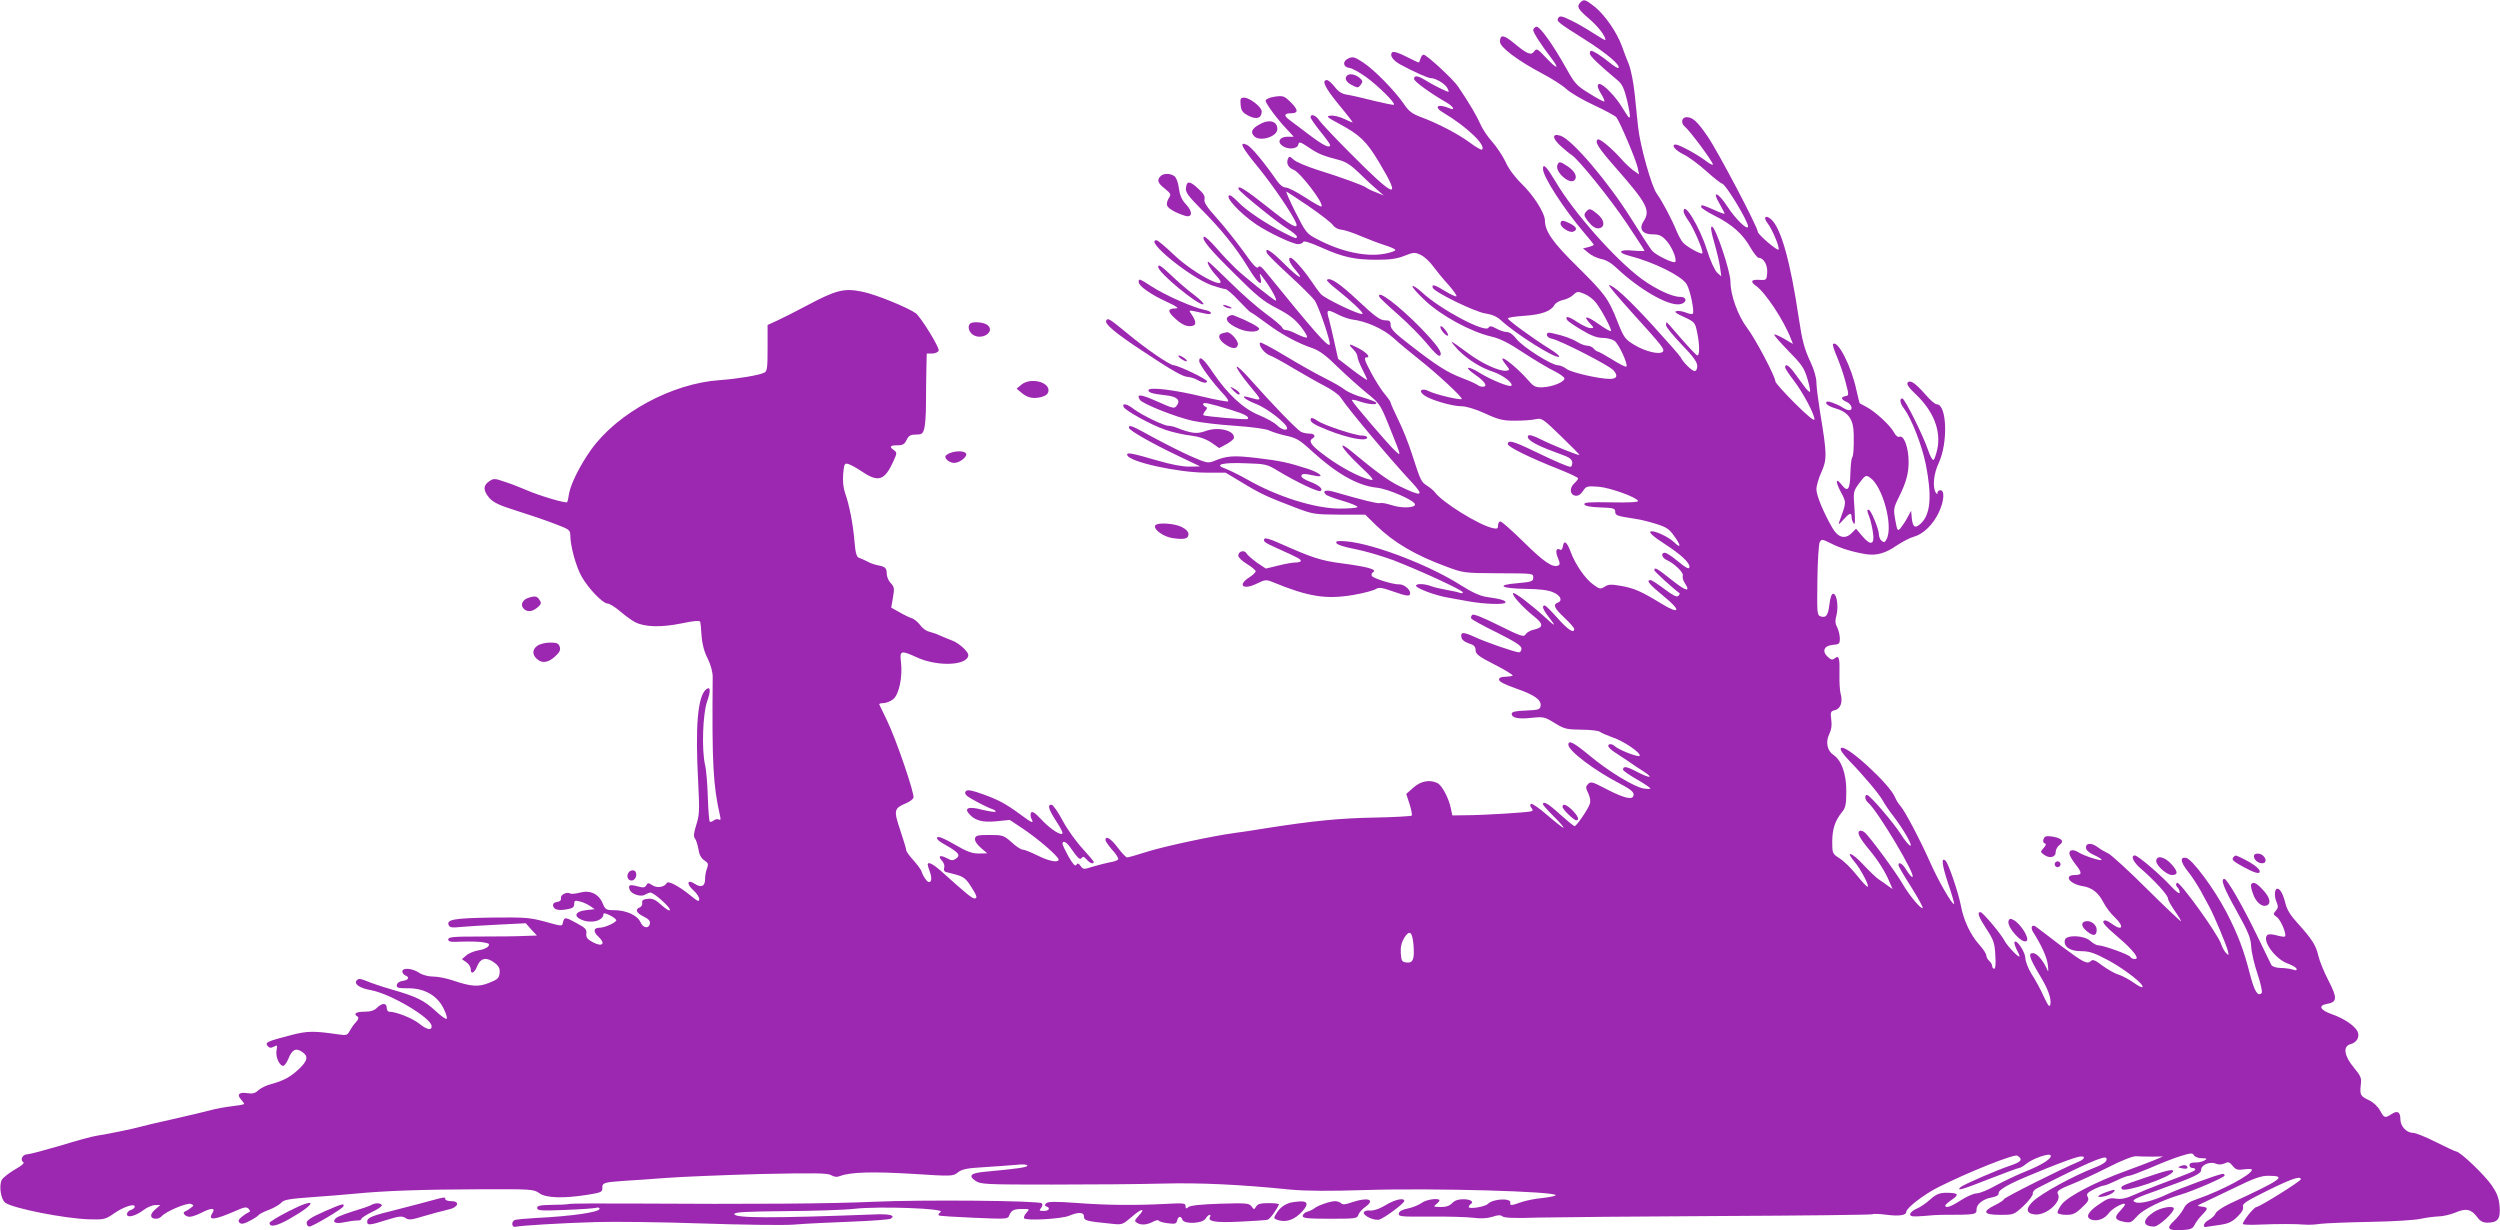 <?xml version="1.0" standalone="no"?>
<!DOCTYPE svg PUBLIC "-//W3C//DTD SVG 20010904//EN"
 "http://www.w3.org/TR/2001/REC-SVG-20010904/DTD/svg10.dtd">
<svg version="1.0" xmlns="http://www.w3.org/2000/svg"
 width="1280pt" height="630pt" viewBox="0 0 1280 630"
 preserveAspectRatio="xMidYMid meet">
<g transform="translate(0,630) scale(0.1,-0.1)"
fill="#9c27b0" stroke="none">
<path d="M8092 6288 c-21 -21 -14 -34 43 -83 47 -40 85 -89 85 -110 0 -3 -28
13 -62 35 -35 23 -87 53 -117 67 -43 21 -55 23 -62 12 -11 -18 -8 -21 138
-113 112 -71 182 -131 169 -144 -3 -3 -25 11 -48 30 -41 33 -80 58 -92 58 -3
0 -6 -6 -6 -14 0 -13 45 -56 143 -138 22 -18 33 -41 48 -103 10 -43 16 -81 14
-84 -6 -5 -3 -9 -44 56 -32 52 -93 113 -111 113 -16 0 -12 -20 11 -56 11 -19
17 -34 12 -34 -5 0 -40 19 -78 43 -62 38 -73 50 -114 124 -73 130 -140 223
-156 216 -8 -3 -15 -11 -15 -17 0 -13 41 -76 90 -140 47 -61 35 -64 -21 -5
-47 50 -51 53 -64 36 -16 -23 -36 -14 -107 45 -50 41 -68 42 -68 4 0 -28 92
-97 217 -163 48 -25 104 -61 123 -79 19 -18 82 -55 140 -82 58 -27 110 -55
116 -63 18 -23 102 -221 109 -258 l7 -34 -30 21 c-16 12 -43 37 -59 56 -51 57
-112 108 -122 102 -18 -11 2 -43 89 -142 165 -188 182 -221 144 -279 -24 -37
-4 -65 47 -65 33 0 47 -6 69 -30 28 -30 55 -91 48 -110 -4 -13 -98 32 -119 56
-9 10 -57 84 -107 164 -119 190 -303 406 -362 425 -44 14 -44 -12 0 -52 23
-21 49 -42 56 -46 33 -19 200 -226 284 -352 49 -74 90 -136 90 -139 0 -2 -27
-2 -60 1 -71 7 -82 -10 -17 -27 124 -32 264 -101 292 -144 18 -27 42 -142 32
-152 -3 -4 -20 -1 -36 6 -16 6 -38 10 -48 7 -13 -3 -1 -12 39 -30 54 -25 57
-28 67 -77 13 -61 14 -120 2 -120 -5 0 -41 38 -82 85 -40 47 -74 85 -76 85 -2
0 -3 -7 -3 -15 0 -9 36 -53 80 -99 59 -61 80 -90 80 -110 0 -15 -6 -26 -13
-26 -14 0 -58 43 -73 72 -5 9 -70 83 -144 164 -124 135 -199 204 -222 204 -5
0 46 -61 114 -136 162 -179 173 -193 161 -205 -16 -16 -89 1 -145 35 -48 29
-54 37 -87 121 -47 118 -62 138 -208 283 -123 121 -162 177 -163 232 0 39 -58
130 -120 190 -35 34 -67 77 -82 112 -15 31 -45 76 -67 101 -22 24 -51 66 -62
93 -20 44 -55 104 -113 190 -25 38 -162 164 -177 164 -6 0 -13 -9 -16 -20 -3
-11 -7 -20 -9 -20 -3 0 -32 14 -66 31 -39 20 -64 27 -70 21 -15 -15 4 -42 43
-63 73 -39 140 -69 155 -69 24 0 73 -29 84 -50 6 -11 9 -20 6 -20 -9 0 -83 37
-116 58 -40 25 -60 28 -60 8 0 -13 83 -73 168 -122 33 -19 45 -42 15 -29 -64
27 -86 8 -30 -24 116 -69 217 -165 195 -187 -4 -3 -30 12 -60 34 -58 44 -167
101 -254 133 -45 17 -62 30 -87 68 -47 68 -154 177 -209 212 -43 28 -52 30
-74 20 -32 -14 -28 -45 6 -49 14 -2 52 -23 85 -47 60 -43 151 -133 142 -141
-2 -3 -49 7 -103 20 -54 14 -116 28 -136 31 -27 4 -45 15 -64 40 -15 19 -33
35 -40 35 -29 0 -11 -38 60 -125 41 -49 73 -91 72 -92 -1 -1 -21 7 -43 18 -23
11 -54 19 -70 17 -25 -3 -21 -7 46 -43 104 -56 138 -89 202 -196 119 -199 85
-188 -154 53 -74 74 -142 147 -152 161 -17 27 -45 37 -45 16 0 -5 23 -38 50
-72 28 -34 50 -65 50 -69 0 -20 -35 -3 -111 55 -45 34 -90 68 -101 76 -26 20
-22 31 12 31 39 0 38 18 -4 59 -31 30 -37 32 -80 26 -26 -4 -46 -13 -46 -20 0
-15 60 -96 109 -147 l35 -38 -32 0 c-40 0 -54 -26 -27 -46 28 -21 76 -18 82 5
4 17 9 16 54 -14 48 -33 73 -43 158 -65 31 -8 60 -27 97 -63 29 -29 70 -67 91
-85 l38 -33 -39 16 c-22 8 -44 19 -50 24 -13 11 -128 53 -256 93 -52 17 -105
39 -117 51 -20 18 -23 18 -29 3 -9 -23 2 -45 29 -55 35 -14 157 -174 143 -188
-3 -3 -40 18 -83 46 -43 28 -88 51 -100 51 -13 0 -30 13 -44 33 -66 95 -132
175 -154 185 -44 20 -29 -10 58 -116 75 -92 176 -241 193 -284 13 -36 -23 -16
-146 82 -112 89 -158 118 -148 91 5 -14 198 -171 251 -203 26 -16 47 -34 47
-39 0 -13 -5 -12 -70 21 -87 44 -190 113 -229 154 -19 20 -39 36 -43 36 -35 0
47 -90 134 -149 64 -43 187 -101 214 -101 12 0 24 5 26 11 3 8 36 -3 93 -28
111 -50 171 -63 285 -63 66 0 103 5 140 20 48 19 54 19 84 5 19 -9 47 -35 64
-59 17 -23 52 -66 78 -94 25 -29 44 -55 41 -59 -3 -3 -29 9 -57 26 -55 34 -72
38 -64 17 9 -22 217 -124 270 -131 33 -5 59 -16 79 -35 79 -72 274 -195 297
-187 7 2 -16 22 -51 43 -78 48 -211 145 -211 154 0 4 38 10 84 13 89 6 138 24
155 56 6 10 25 21 43 25 17 3 42 15 53 26 20 19 24 19 58 5 20 -8 47 -29 60
-47 31 -41 81 -137 75 -143 -3 -3 -31 13 -63 36 -61 43 -83 45 -45 4 22 -24
23 -25 3 -25 -11 0 -41 14 -67 31 -44 30 -66 34 -52 10 4 -6 37 -29 75 -51 48
-29 78 -40 107 -40 22 0 49 -7 60 -15 22 -15 71 -121 61 -132 -4 -3 -36 13
-72 36 -36 22 -70 41 -74 41 -5 0 -14 7 -21 15 -7 8 -21 15 -33 15 -11 0 -34
8 -51 19 -30 18 -72 33 -128 45 -21 5 -28 3 -28 -9 0 -8 12 -17 28 -20 43 -9
287 -134 312 -160 26 -28 19 -45 -17 -45 -56 0 -199 33 -222 51 -13 10 -33 19
-45 19 -32 0 -182 95 -212 135 -17 22 -35 35 -49 35 -13 0 -37 8 -54 18 -26
14 -33 14 -40 4 -17 -28 -245 93 -339 180 -24 22 -47 37 -50 33 -4 -4 26 -38
66 -75 82 -77 233 -159 337 -183 44 -10 89 -32 165 -83 58 -38 129 -80 158
-94 28 -14 52 -31 52 -38 0 -18 -63 -43 -112 -45 -34 -1 -45 4 -67 29 -76 88
-182 164 -121 87 21 -27 21 -28 3 -31 -35 -5 -127 37 -201 93 -40 30 -76 55
-79 55 -4 0 11 -18 32 -41 51 -51 116 -92 181 -113 48 -16 104 -59 92 -71 -8
-9 -101 29 -159 64 -65 41 -88 35 -27 -7 51 -35 68 -62 40 -62 -10 0 -22 4
-27 9 -6 5 -41 21 -78 35 -76 29 -129 62 -269 171 -77 59 -98 81 -98 100 0 21
-5 25 -29 25 -24 0 -52 20 -137 100 -97 91 -145 122 -160 107 -3 -3 18 -24 48
-47 78 -62 140 -121 134 -127 -9 -10 -193 78 -213 101 -10 11 -34 44 -52 71
-38 56 -91 115 -103 115 -16 0 -6 -26 22 -59 54 -63 20 -46 -53 27 -68 68
-103 90 -91 57 3 -8 56 -60 117 -116 62 -57 119 -114 128 -127 22 -32 85 -219
77 -227 -10 -11 -82 70 -325 370 -24 30 -35 37 -41 27 -7 -10 -28 13 -75 80
-37 51 -98 128 -136 170 -52 58 -68 82 -64 98 4 15 -5 30 -33 55 -43 40 -58
40 -62 2 -3 -21 12 -41 77 -107 102 -102 176 -194 238 -294 51 -85 79 -109 67
-59 -7 28 -6 28 19 -7 36 -48 71 -113 58 -109 -15 6 -161 123 -206 166 -22 21
-66 67 -97 103 -31 36 -60 62 -64 58 -13 -13 27 -62 160 -193 109 -109 145
-138 213 -173 62 -32 92 -55 123 -94 23 -29 37 -54 31 -56 -5 -2 -28 6 -50 17
-22 12 -47 21 -56 21 -9 0 -18 6 -21 14 -3 7 -40 39 -82 69 -42 31 -125 103
-183 161 -59 58 -110 106 -113 106 -11 0 14 -43 42 -72 86 -93 -109 4 -217
107 -43 41 -83 75 -90 75 -63 0 172 -191 284 -231 30 -10 61 -19 69 -19 7 0
39 -27 69 -60 31 -33 59 -60 62 -60 3 0 38 -24 78 -54 77 -58 163 -104 238
-129 34 -12 70 -38 130 -98 46 -44 114 -105 150 -134 63 -51 67 -57 111 -166
65 -162 65 -159 28 -124 -37 35 -214 242 -218 255 -2 6 15 3 38 -5 47 -16 94
-20 86 -6 -3 4 -34 16 -68 26 -34 9 -76 27 -93 40 -16 13 -64 40 -104 60 -41
20 -131 71 -199 112 -68 41 -126 72 -130 69 -11 -12 21 -55 48 -65 15 -5 72
-36 126 -69 55 -32 126 -73 160 -90 33 -17 68 -42 78 -57 39 -60 264 -328 364
-434 67 -72 53 -76 -63 -20 -56 27 -125 78 -239 173 -84 70 -63 26 29 -62 76
-72 85 -84 60 -78 -56 13 -150 63 -227 120 -74 54 -91 77 -68 91 19 11 10 25
-16 25 -14 0 -33 4 -43 9 -22 12 -155 150 -252 260 -40 46 -75 79 -77 73 -2
-7 27 -49 64 -94 70 -84 70 -82 -3 -62 -49 14 -19 -13 40 -35 56 -22 157 -101
157 -123 0 -16 -30 -7 -52 15 -13 13 -54 36 -93 52 -80 33 -160 107 -235 218
-47 70 -70 89 -70 58 0 -17 70 -112 128 -173 14 -15 23 -30 20 -33 -3 -3 -63
8 -134 25 -144 35 -274 50 -274 32 0 -12 19 -18 89 -26 56 -6 77 -24 57 -51
-13 -19 -16 -18 -100 19 -85 38 -110 41 -90 9 12 -20 187 -90 273 -108 36 -8
133 -20 214 -25 86 -6 160 -16 175 -24 15 -7 54 -20 87 -27 52 -11 69 -21 130
-77 128 -117 236 -179 335 -189 60 -7 195 -66 195 -86 0 -18 -71 -20 -121 -3
-25 8 -51 13 -58 10 -11 -4 -88 15 -233 57 -44 13 -65 7 -45 -13 6 -6 46 -21
89 -33 43 -13 76 -27 73 -31 -3 -5 -45 -8 -95 -8 -128 2 -317 62 -469 149 -43
24 -94 49 -113 56 -60 20 -14 32 106 27 101 -3 109 -5 166 -40 95 -57 205
-109 216 -102 16 10 -7 30 -57 49 -25 9 -43 22 -41 29 4 12 13 12 65 1 58 -13
35 12 -30 34 -107 34 -139 41 -263 56 -120 14 -153 12 -221 -16 -29 -12 -39
-9 -119 26 -47 21 -134 65 -193 97 -109 60 -122 65 -122 48 0 -13 117 -80 252
-144 l113 -54 -55 -1 c-34 -1 -95 11 -160 30 -141 41 -164 45 -158 28 11 -34
260 -89 405 -89 l98 0 85 -51 c93 -57 129 -73 270 -127 92 -35 100 -36 227
-37 l133 0 57 -56 c90 -87 198 -151 358 -210 88 -33 94 -33 255 -34 198 -1
190 0 190 -24 0 -17 -10 -21 -81 -27 -112 -9 -87 -27 43 -29 71 -1 115 -6 141
-18 38 -16 49 -43 22 -53 -25 -10 -17 -28 35 -77 28 -26 50 -52 50 -57 0 -26
-33 -4 -85 55 -32 36 -61 65 -66 65 -17 0 -9 -22 22 -61 39 -50 33 -49 -22 2
-69 63 -157 130 -162 122 -7 -11 49 -72 106 -118 52 -41 51 -58 -4 -70 -16 -4
-33 -14 -38 -23 -9 -15 -24 -10 -137 46 -82 41 -130 60 -136 54 -6 -6 -8 -14
-5 -19 3 -5 62 -38 132 -72 95 -48 125 -67 125 -82 0 -10 -6 -19 -13 -19 -18
0 -173 53 -227 79 -58 26 -72 26 -68 0 2 -14 15 -25 38 -33 27 -8 35 -17 35
-35 0 -20 16 -32 98 -74 53 -27 95 -53 92 -56 -3 -3 -20 -5 -38 -6 -22 0 -32
-5 -32 -15 0 -10 30 -25 87 -45 95 -33 130 -58 126 -89 -3 -19 -11 -21 -75
-24 -54 -2 -73 -6 -73 -17 0 -21 36 -28 104 -20 59 6 66 4 116 -27 49 -30 60
-33 136 -34 45 0 88 -5 96 -11 7 -6 36 -18 63 -28 57 -18 149 -81 140 -95 -6
-9 -111 32 -129 51 -14 13 -36 11 -31 -3 3 -7 18 -21 33 -30 15 -10 45 -30 68
-45 22 -16 57 -39 78 -52 56 -36 35 -38 -32 -3 -55 29 -72 31 -72 11 0 -5 32
-27 70 -49 39 -22 70 -44 70 -47 0 -3 -16 -3 -35 0 -48 8 -179 87 -277 169
-81 67 -108 81 -108 55 0 -31 135 -133 267 -201 61 -32 75 -47 64 -65 -11 -17
-59 -2 -150 46 -58 30 -66 32 -80 19 -13 -14 -13 -19 1 -48 10 -22 13 -40 7
-56 -11 -30 -68 -112 -77 -112 -4 0 -37 27 -74 60 -61 56 -88 71 -88 52 0 -4
25 -32 55 -62 30 -29 53 -56 50 -58 -2 -2 -38 26 -80 62 -42 37 -81 64 -86 60
-6 -4 -6 -11 2 -20 9 -11 8 -15 -2 -18 -19 -6 -247 -20 -334 -20 l-69 -1 -8
38 c-11 51 -44 114 -67 127 -39 20 -86 12 -125 -23 l-36 -32 17 -52 c9 -29 14
-55 11 -59 -4 -3 -89 -8 -190 -10 -180 -3 -316 -17 -553 -54 -66 -11 -140 -22
-165 -25 -111 -15 -363 -69 -447 -96 -50 -16 -96 -29 -102 -29 -6 0 -27 22
-48 50 -35 47 -63 64 -63 39 0 -6 16 -29 35 -51 20 -21 33 -43 30 -48 -3 -5
-22 -12 -43 -15 -20 -4 -59 -14 -86 -22 -47 -15 -50 -15 -63 3 -11 15 -16 16
-22 6 -6 -10 -17 3 -40 42 -17 31 -31 60 -31 66 0 18 19 10 37 -15 43 -61 52
-70 61 -58 6 9 12 8 25 -7 16 -19 37 -27 37 -13 0 3 -26 34 -57 68 -32 34 -78
98 -102 143 -24 45 -50 82 -57 82 -22 0 -16 -22 21 -80 34 -52 41 -70 30 -70
-19 0 -66 34 -104 75 -32 34 -46 43 -52 34 -4 -7 -3 -21 2 -31 14 -26 4 -23
-54 20 -79 58 -115 77 -196 106 -52 19 -77 24 -85 16 -7 -7 -6 -14 4 -24 16
-14 103 -60 134 -70 10 -4 16 -9 13 -12 -3 -3 -33 2 -68 10 -67 18 -93 10 -69
-19 30 -36 69 -47 141 -40 l69 7 72 -48 c77 -52 178 -140 178 -155 0 -18 -51
-8 -108 21 -33 16 -67 30 -76 30 -9 0 -35 17 -57 38 -40 35 -45 37 -113 37
-61 0 -71 -3 -74 -18 -2 -12 9 -30 30 -48 l33 -28 -44 -1 c-35 0 -61 10 -123
46 -53 31 -83 43 -89 37 -7 -7 8 -21 45 -41 65 -37 75 -51 51 -68 -15 -11 -23
-11 -47 2 -36 19 -48 11 -24 -14 9 -11 14 -26 10 -35 -3 -10 0 -18 7 -21 8 -2
33 -9 57 -15 35 -10 49 -21 73 -59 32 -50 35 -62 18 -62 -12 0 -46 28 -156
127 -52 48 -83 65 -83 46 0 -4 5 -22 12 -40 16 -44 -2 -67 -25 -32 -9 13 -17
30 -19 38 -2 8 -20 32 -40 55 -21 23 -38 46 -38 53 0 6 -14 53 -31 103 -34
102 -32 111 29 137 18 7 35 20 39 28 7 20 -89 300 -135 395 -20 41 -38 78 -40
83 -2 4 7 7 21 7 13 0 36 9 50 20 30 24 49 114 40 190 -7 60 -1 62 82 24 93
-43 232 -44 259 -1 8 13 4 23 -18 46 -16 16 -42 35 -60 41 -17 6 -44 18 -61
25 -16 8 -42 17 -58 21 -15 3 -36 19 -47 35 -11 15 -31 31 -43 34 -12 4 -41
18 -63 31 l-41 23 9 52 c8 46 7 54 -11 73 -12 12 -21 34 -21 49 0 29 -8 36
-47 43 -15 3 -38 11 -52 19 -14 7 -33 16 -43 19 -12 4 -18 23 -23 83 -7 89
-27 190 -48 248 -9 26 -13 60 -10 98 5 53 7 57 27 51 11 -3 44 -21 72 -40 82
-55 114 -44 159 56 18 40 18 43 2 55 -25 18 -21 25 17 25 28 0 37 5 48 28 11
22 20 27 47 27 30 0 36 4 43 30 5 17 9 73 9 125 0 52 1 132 2 178 l2 82 28 0
c15 0 30 7 33 15 6 14 -91 171 -117 191 -40 29 -206 97 -272 110 -95 20 -135
10 -287 -71 -58 -31 -126 -65 -152 -77 l-48 -22 0 -118 c0 -102 -2 -119 -17
-126 -24 -13 -140 -32 -225 -38 -246 -16 -527 -168 -662 -357 -56 -79 -102
-171 -112 -222 -3 -22 -8 -43 -10 -46 -5 -8 -147 34 -214 64 -30 13 -79 32
-108 41 -49 17 -55 17 -77 2 -32 -21 -32 -47 0 -85 21 -24 50 -38 143 -67 64
-20 152 -50 195 -67 72 -27 77 -31 77 -59 0 -53 30 -162 58 -210 35 -62 109
-138 132 -138 10 0 40 -18 65 -40 26 -22 60 -47 76 -55 49 -26 135 -28 237 -7
67 14 95 16 97 8 2 -6 5 -38 7 -72 3 -40 13 -80 31 -115 16 -32 26 -70 26 -94
-4 -449 2 -555 38 -714 4 -17 2 -22 -6 -17 -7 4 -19 2 -27 -5 -8 -6 -17 -9
-20 -6 -3 3 -8 60 -10 127 -2 66 -8 140 -14 163 -18 77 -12 261 10 324 20 57
18 82 -5 63 -43 -36 -56 -188 -40 -481 7 -137 6 -163 -10 -212 -13 -42 -15
-60 -7 -70 6 -7 14 -32 18 -55 4 -28 14 -46 30 -57 20 -13 22 -19 14 -41 -6
-14 -10 -39 -10 -55 0 -37 -20 -46 -53 -24 -38 25 -44 0 -8 -32 17 -15 31 -36
31 -46 0 -15 -7 -13 -42 16 -60 49 -116 79 -124 66 -13 -22 -49 -27 -73 -12
-21 14 -25 14 -32 0 -7 -12 -16 -13 -45 -5 -40 11 -49 7 -40 -17 8 -23 57 -39
78 -26 10 6 23 11 28 11 18 0 100 -73 100 -88 0 -9 -17 1 -41 22 -32 29 -47
37 -72 34 -24 -2 -31 -7 -29 -21 2 -9 -4 -20 -13 -23 -25 -10 -17 -29 21 -47
24 -12 34 -23 32 -35 -6 -29 -35 -25 -49 7 -16 35 -73 61 -137 61 -38 0 -43 3
-56 34 -20 49 -64 70 -116 56 -22 -6 -45 -8 -50 -5 -17 11 -51 -6 -48 -23 2
-11 -5 -18 -20 -20 -15 -2 -22 -9 -20 -20 4 -20 28 -26 74 -17 26 4 34 11 34
27 0 17 4 19 27 13 16 -3 39 -14 53 -23 l25 -17 -45 -5 c-53 -6 -65 -30 -25
-48 50 -23 115 -7 115 29 0 11 55 -15 65 -31 6 -10 -56 -40 -86 -40 -31 0 -33
-21 -4 -47 38 -36 18 -53 -30 -27 -28 15 -35 24 -33 44 3 21 -5 29 -47 52 -60
33 -65 34 -72 8 -6 -24 2 -25 -96 2 -74 20 -102 22 -271 20 -192 -3 -230 -10
-219 -38 5 -13 17 -15 62 -10 31 3 118 8 194 12 l139 7 28 -32 29 -31 -62 -2
c-34 -2 -136 -3 -227 -3 -140 0 -165 -2 -165 -15 0 -12 13 -14 73 -11 40 1 89
0 108 -4 30 -5 33 -9 23 -21 -6 -8 -29 -17 -51 -20 -21 -4 -49 -15 -61 -26
l-22 -19 22 -15 c13 -9 23 -25 23 -35 0 -31 19 -22 34 16 18 42 49 46 90 14
21 -16 26 -29 24 -51 -3 -26 -10 -33 -53 -50 -56 -22 -91 -20 -186 12 -32 11
-78 20 -101 20 -26 0 -55 8 -73 20 -35 23 -85 27 -85 6 0 -8 7 -16 15 -20 24
-9 17 -24 -12 -28 -17 -2 -29 -10 -31 -20 -3 -16 5 -18 60 -18 82 0 148 -38
180 -105 12 -24 19 -48 15 -51 -4 -4 -29 14 -57 40 -58 54 -99 74 -225 110
-49 14 -107 34 -128 43 -29 12 -40 14 -49 5 -19 -19 11 -41 73 -52 101 -19
309 -143 309 -184 0 -24 -23 -19 -65 14 -34 27 -117 60 -152 60 -7 0 -13 9
-13 20 0 26 -24 26 -50 0 -14 -14 -33 -20 -65 -20 -43 0 -58 -11 -34 -25 7 -5
4 -15 -9 -29 -11 -11 -25 -32 -32 -45 -11 -21 -16 -23 -58 -17 -124 18 -158
18 -239 -3 -123 -32 -138 -38 -123 -56 9 -11 17 -12 32 -4 18 10 19 8 14 -18
-6 -30 11 -74 31 -80 7 -3 20 13 29 35 19 48 38 58 70 37 34 -22 30 -45 -14
-87 -43 -41 -79 -61 -142 -78 -25 -6 -55 -21 -67 -32 -17 -16 -30 -19 -57 -15
-41 7 -55 -7 -32 -32 9 -10 16 -20 16 -23 0 -3 -28 -8 -63 -12 -34 -4 -84 -13
-112 -21 -27 -7 -113 -28 -190 -45 -77 -17 -153 -35 -170 -40 -35 -10 -161
-36 -220 -45 -22 -3 -106 -26 -187 -51 -82 -24 -157 -44 -168 -44 -24 0 -39
-28 -21 -40 8 -5 -7 -18 -43 -38 -30 -18 -60 -41 -67 -53 -15 -30 -5 -100 18
-117 40 -29 304 -81 430 -85 77 -2 83 0 128 31 49 34 105 52 105 34 0 -6 -9
-14 -20 -17 -11 -3 -20 -13 -20 -22 0 -21 45 -9 87 23 17 13 43 24 58 24 l26
0 -27 -23 c-29 -25 -26 -47 5 -47 10 0 23 6 29 13 20 24 129 70 149 63 17 -7
17 -8 -1 -21 -10 -8 -23 -16 -29 -18 -17 -5 2 -27 24 -27 11 0 37 9 59 20 52
27 75 27 58 0 -26 -41 8 -38 120 11 43 19 54 21 65 10 9 -11 9 -14 0 -18 -7
-3 -23 -13 -35 -23 -17 -14 -20 -21 -12 -30 9 -9 22 -7 52 9 22 11 43 25 46
30 4 5 28 18 54 27 26 10 54 27 62 36 12 15 40 20 150 28 74 5 180 14 235 19
144 14 332 21 639 22 258 1 269 0 297 -20 33 -25 125 -28 249 -8 68 11 75 14
74 35 -1 26 8 29 111 36 39 2 135 9 215 15 80 6 298 15 485 20 280 6 344 5
361 -6 15 -9 29 -11 46 -4 52 20 168 23 368 11 204 -13 209 -13 234 7 21 17
47 22 133 27 60 4 134 9 166 12 33 4 57 2 57 -4 0 -9 -53 -16 -214 -31 -77 -7
-91 -20 -50 -48 26 -17 57 -18 389 -18 198 0 452 2 565 5 194 5 392 -4 660
-31 79 -7 199 -8 380 -2 347 11 987 -7 975 -27 -2 -4 -34 -10 -69 -14 -36 -3
-84 -13 -107 -21 -50 -18 -60 -19 -56 -3 5 25 -89 21 -115 -6 -15 -15 -98 -28
-98 -16 0 5 5 12 10 15 19 12 -1 25 -39 25 -25 0 -44 -7 -56 -20 -13 -14 -31
-20 -59 -20 -36 1 -39 2 -23 14 9 7 17 16 17 20 0 14 -69 5 -91 -13 -14 -10
-45 -23 -69 -28 -30 -6 -46 -14 -48 -26 -3 -16 10 -17 160 -16 90 1 189 -2
221 -6 40 -5 72 -3 98 5 29 10 42 10 52 2 9 -8 65 -10 183 -6 93 2 514 6 935
8 422 2 771 6 776 9 5 3 35 2 67 -2 67 -9 106 -4 106 14 0 20 91 90 165 127
155 78 389 171 404 161 29 -19 21 -31 -31 -49 -73 -24 -248 -100 -261 -113
-21 -21 9 -12 151 44 77 30 145 55 150 55 6 0 23 10 39 23 29 24 111 53 121
43 13 -14 -37 -47 -120 -81 -49 -19 -121 -54 -160 -75 -38 -22 -82 -40 -97
-40 -15 0 -51 -16 -81 -35 -52 -34 -80 -43 -80 -27 0 4 14 16 30 27 37 25 38
34 3 37 -58 4 -75 -2 -111 -34 -21 -19 -52 -40 -70 -47 -17 -7 -32 -20 -32
-28 0 -12 13 -13 68 -9 37 4 78 6 92 6 179 0 180 1 180 29 0 26 35 53 78 60
25 5 36 12 35 22 -2 9 20 27 60 47 73 37 308 131 349 139 39 8 36 -11 -4 -27
-74 -30 -378 -182 -378 -190 0 -4 -20 -18 -45 -30 -68 -33 -60 -50 25 -50 70
0 71 0 121 46 27 26 48 54 47 62 -2 9 8 21 22 28 245 125 346 169 354 155 9
-14 -10 -30 -59 -49 -113 -44 -271 -131 -315 -172 -40 -37 -37 -64 9 -68 59
-6 141 68 117 106 -8 13 10 25 79 52 33 13 113 50 178 83 73 37 129 59 145 57
15 -1 52 -2 82 -2 l55 1 -45 -19 c-25 -10 -90 -35 -145 -55 -155 -56 -295
-129 -328 -170 -15 -19 -25 -40 -22 -45 3 -6 24 -10 46 -10 32 0 47 7 78 37
32 29 38 40 30 55 -8 14 -3 21 30 38 22 11 46 20 53 20 7 0 36 12 63 25 28 14
57 25 66 25 8 0 58 19 110 41 52 23 121 50 154 60 52 16 61 17 68 4 4 -8 22
-15 40 -15 28 -1 30 -2 13 -12 -11 -6 -32 -11 -48 -10 -18 0 -28 -4 -28 -14 0
-8 7 -14 15 -14 8 0 15 -3 15 -8 0 -7 -25 -17 -190 -79 -36 -13 -91 -36 -122
-50 -42 -19 -66 -24 -94 -20 -32 5 -44 1 -90 -31 -56 -38 -68 -66 -35 -77 31
-9 67 4 89 35 19 25 82 58 82 43 0 -4 -12 -19 -26 -34 -31 -32 -26 -46 22 -55
31 -6 38 -3 67 30 30 34 124 80 217 108 64 18 230 90 230 99 0 5 -4 9 -8 9
-20 0 -223 -75 -287 -105 -66 -32 -137 -50 -160 -41 -27 10 -12 18 120 65 184
66 215 81 215 102 0 25 46 44 75 31 13 -6 29 -5 44 1 20 10 26 8 42 -12 16
-20 26 -23 59 -18 22 3 40 2 40 -2 0 -24 -151 -105 -280 -150 -42 -14 -59 -26
-70 -50 -9 -17 -31 -45 -49 -62 -42 -38 -32 -51 40 -47 44 2 55 7 65 26 6 13
23 36 38 51 33 34 33 39 -1 43 -27 4 -27 4 12 22 22 10 94 45 161 77 94 46
130 59 167 59 98 0 75 -17 -195 -142 -38 -18 -70 -40 -74 -50 -3 -10 -19 -25
-35 -34 -29 -15 -35 -43 -8 -35 8 1 38 6 67 10 41 6 61 15 87 41 24 23 33 40
29 52 -4 15 18 29 127 83 124 61 169 76 169 57 0 -10 -212 -142 -227 -142 -13
0 -76 -80 -69 -87 3 -4 41 -5 84 -3 94 4 185 4 232 0 19 -2 55 0 80 4 25 3
140 8 255 10 116 2 233 9 260 16 28 6 68 11 90 12 22 0 60 9 85 19 54 24 82
19 112 -21 16 -22 30 -30 53 -30 54 0 68 19 63 83 -4 45 -13 68 -41 109 -37
53 -157 168 -180 172 -7 1 -54 23 -106 49 -51 26 -104 47 -117 47 -33 0 -64
34 -64 69 0 38 -15 47 -45 27 -34 -22 -38 -21 -59 18 -11 20 -34 42 -55 52
-46 22 -49 27 -44 78 5 37 1 46 -36 91 -50 60 -56 109 -16 119 32 8 49 39 35
66 -16 30 -70 66 -130 87 -61 21 -73 45 -26 53 53 9 54 30 8 119 -23 44 -46
101 -52 127 -12 54 -33 86 -105 166 -37 40 -56 70 -64 104 -12 48 -27 74 -41
74 -14 0 -17 -37 -5 -66 10 -24 10 -32 -3 -47 -14 -16 -14 -19 6 -33 20 -14
51 -89 41 -99 -3 -2 -22 0 -43 6 -24 7 -42 7 -48 1 -28 -28 43 -125 107 -146
21 -8 41 -19 43 -26 3 -9 -3 -10 -19 -4 -13 4 -42 8 -63 8 -24 1 -42 7 -47 16
-4 8 -37 76 -73 150 -72 149 -153 290 -167 290 -21 0 -5 -44 63 -165 60 -108
72 -138 74 -180 1 -27 15 -90 32 -140 17 -50 26 -94 22 -99 -20 -20 -37 7 -60
95 -32 126 -62 205 -121 319 -63 121 -177 274 -207 278 -32 5 -28 -22 11 -71
19 -23 47 -67 64 -97 16 -30 37 -68 46 -85 25 -47 88 -197 94 -225 5 -22 4
-23 -9 -10 -9 8 -20 29 -26 47 -18 53 -214 325 -226 313 -7 -7 -6 -14 2 -22 7
-7 12 -19 12 -28 0 -9 -17 3 -43 31 -54 59 -171 159 -186 159 -24 0 -9 -35 32
-69 67 -58 137 -134 137 -151 0 -8 16 -37 35 -64 19 -27 33 -51 32 -53 -2 -2
-80 72 -173 164 -93 93 -183 175 -199 183 -17 8 -41 22 -54 32 -32 24 -61 23
-61 -1 0 -13 14 -26 40 -38 22 -10 40 -21 40 -25 0 -9 -90 20 -118 38 -29 19
-54 12 -45 -13 3 -10 18 -34 34 -54 30 -39 29 -49 -7 -49 -60 0 -29 -46 39
-57 48 -7 82 -34 108 -86 12 -22 36 -55 55 -72 54 -51 41 -76 -16 -33 -21 15
-33 19 -40 12 -7 -7 13 -30 64 -73 66 -56 106 -99 106 -116 0 -9 -28 -5 -32 5
-3 11 -138 60 -165 60 -9 0 -27 10 -40 22 -32 30 -125 33 -131 5 -7 -34 26
-57 83 -57 42 0 67 -8 140 -47 85 -46 186 -125 174 -137 -3 -3 -23 7 -45 23
-21 15 -56 34 -77 41 -21 6 -58 28 -84 47 -32 25 -48 32 -56 24 -20 -20 -37
-11 -154 76 -63 49 -121 92 -129 98 -20 15 -30 -3 -14 -28 42 -66 70 -127 75
-167 4 -36 3 -40 -5 -21 -20 45 -51 81 -71 81 -26 0 -19 -23 32 -109 45 -74
62 -121 57 -153 -4 -18 -11 -9 -35 42 -16 36 -44 87 -62 114 -17 28 -31 64
-31 80 -1 31 -43 96 -55 84 -4 -3 1 -20 9 -37 9 -16 16 -33 16 -37 0 -13 -61
50 -76 78 -19 37 -113 148 -124 148 -19 0 -10 -24 31 -87 36 -55 42 -71 45
-133 3 -44 1 -70 -6 -70 -5 0 -10 6 -10 14 0 7 -7 19 -15 26 -8 7 -15 19 -15
28 0 8 -16 33 -36 55 -44 48 -81 126 -94 199 -12 64 -63 215 -78 230 -24 24
-20 -18 12 -114 19 -56 33 -104 31 -106 -8 -8 -79 115 -120 207 -54 121 -132
270 -156 296 -10 11 -21 30 -26 42 -25 66 -254 276 -277 253 -7 -7 6 -27 45
-68 74 -76 153 -171 170 -203 8 -15 32 -51 55 -80 52 -69 98 -149 85 -149 -6
0 -28 26 -48 58 -42 65 -160 202 -174 202 -14 0 -11 -26 6 -40 48 -40 251
-380 226 -380 -5 0 -18 16 -30 35 -19 33 -41 46 -41 25 0 -5 29 -55 65 -111
36 -57 62 -105 59 -108 -8 -8 -69 65 -103 124 -33 58 -170 244 -194 263 -9 8
-21 11 -27 7 -13 -8 1 -36 50 -95 46 -55 84 -116 104 -165 l16 -37 -23 16
c-12 9 -33 24 -47 33 -14 9 -50 44 -81 77 -57 62 -94 74 -45 15 33 -38 80
-129 68 -129 -5 0 -30 27 -57 61 -26 33 -65 71 -86 84 -37 24 -38 25 -38 87 1
65 14 105 50 150 18 21 22 40 22 105 1 89 -24 160 -66 188 -32 21 -41 67 -21
107 11 22 14 45 10 74 -5 38 -3 43 19 48 29 7 41 43 29 84 -4 15 -7 59 -6 97
2 86 -2 102 -23 85 -13 -10 -19 -9 -36 6 -32 29 -21 58 24 62 34 3 37 5 37 35
-1 18 -7 43 -14 56 -10 18 -11 34 -3 62 11 46 1 109 -17 109 -8 0 -15 -19 -19
-52 -7 -59 -17 -73 -45 -64 -19 6 -19 15 -17 185 1 98 7 186 12 195 9 17 13
16 59 -7 48 -25 117 -45 182 -55 52 -7 97 6 153 45 29 19 68 40 88 45 48 13
98 62 127 123 28 58 32 115 9 115 -8 0 -15 -6 -15 -12 0 -10 -2 -10 -9 0 -17
28 -11 96 15 151 49 104 42 301 -10 301 -8 0 -33 21 -55 47 -54 61 -79 79 -93
65 -8 -8 3 -25 39 -59 93 -88 132 -188 112 -283 -6 -27 -15 -52 -19 -55 -5 -3
-17 18 -27 47 -26 78 -121 268 -133 268 -16 0 -12 -25 8 -51 39 -52 92 -188
112 -286 32 -162 25 -256 -25 -303 -30 -28 -42 -20 -47 30 l-3 35 -19 -35
c-10 -19 -26 -43 -35 -54 -15 -17 -17 -15 -27 40 -10 55 -9 63 16 114 41 82
53 128 52 191 -1 69 -24 131 -46 123 -9 -4 -20 5 -30 24 -18 34 -97 107 -141
129 -16 9 -31 17 -33 18 -2 2 -9 32 -17 67 -25 120 -96 260 -120 236 -3 -3 6
-32 20 -64 14 -33 34 -90 44 -129 18 -68 18 -70 0 -73 -26 -5 -24 -17 6 -30
26 -12 35 -42 12 -42 -7 0 -21 6 -32 13 -11 8 -35 19 -52 25 -26 9 -33 8 -33
-2 0 -7 20 -19 45 -26 68 -19 95 -56 96 -133 1 -75 -1 -109 -9 -122 -3 -5 -7
-40 -8 -78 -2 -83 -13 -99 -43 -61 -32 41 -36 22 -6 -35 29 -55 30 -49 -9
-156 -5 -13 2 -9 21 13 32 36 43 40 43 15 0 -10 5 -25 11 -33 7 -10 8 12 4 75
-7 89 -6 90 25 132 30 40 33 42 54 28 65 -43 121 -250 85 -316 -8 -16 -13 -18
-25 -8 -8 6 -14 21 -14 33 0 26 -41 126 -52 126 -10 0 -10 -3 3 -37 6 -15 14
-50 18 -76 11 -66 -10 -74 -54 -22 l-32 38 -22 -22 c-33 -33 -69 -25 -98 24
-46 79 -83 168 -83 200 0 18 12 58 26 89 29 64 28 93 -7 304 -10 63 -19 132
-19 154 0 24 -12 65 -29 102 -32 67 -44 111 -61 226 -44 296 -92 466 -144 509
-28 23 -39 7 -16 -22 24 -31 64 -126 56 -135 -7 -7 -106 78 -106 91 0 24 -207
417 -258 490 -53 77 -76 97 -107 97 -25 0 -31 -31 -8 -49 25 -20 143 -179 143
-193 0 -5 -17 3 -37 19 -40 31 -136 83 -153 83 -26 0 -5 -28 37 -49 26 -12 79
-51 119 -87 39 -35 76 -64 81 -64 17 0 133 -192 133 -219 0 -25 -64 37 -106
102 -48 74 -82 85 -39 12 14 -24 25 -46 25 -49 0 -3 -25 6 -55 20 -63 27 -65
28 -65 14 0 -5 32 -26 70 -45 88 -44 144 -94 182 -162 17 -29 36 -53 42 -53
26 0 47 -37 44 -77 -3 -37 -4 -38 -40 -36 -42 3 -48 -9 -18 -30 49 -34 145
-180 180 -273 l10 -25 -46 27 c-25 14 -47 24 -50 21 -3 -2 30 -40 73 -84 67
-68 81 -88 97 -142 10 -34 16 -64 13 -67 -3 -3 -16 10 -29 28 -13 18 -37 50
-52 71 -27 36 -46 48 -46 26 0 -6 20 -36 44 -67 48 -63 106 -172 106 -199 0
-11 -36 18 -100 82 -55 55 -100 105 -100 112 0 24 -102 218 -144 273 -48 63
-86 169 -86 237 0 55 -77 283 -95 283 -8 0 -5 -24 12 -82 13 -46 27 -103 30
-128 l6 -45 -21 19 c-12 11 -35 60 -53 118 -38 119 -119 252 -119 195 0 -7 11
-28 24 -46 26 -35 80 -160 72 -168 -7 -7 -79 33 -98 54 -10 10 -24 37 -33 58
-25 62 -75 156 -102 193 -27 36 -86 247 -96 342 -3 30 -11 105 -17 165 -6 61
-20 130 -30 155 -10 25 -27 67 -36 94 -26 71 -84 155 -136 199 -51 40 -58 43
-76 25z m-1390 -1045 c58 -40 114 -83 122 -95 10 -14 28 -23 44 -24 15 -1 61
-16 102 -34 41 -17 96 -38 122 -46 26 -8 49 -18 52 -23 3 -5 -21 -14 -54 -20
-92 -18 -222 9 -343 73 -57 29 -60 33 -114 139 -30 60 -51 107 -46 106 4 -2
56 -36 115 -76z m150 -554 c22 -11 55 -23 72 -25 70 -8 159 -48 210 -94 28
-26 86 -74 128 -107 94 -74 229 -199 222 -206 -7 -7 -134 23 -168 40 -37 19
-57 2 -24 -21 33 -24 143 -56 190 -56 25 0 71 -14 122 -37 69 -32 92 -37 151
-37 39 0 86 3 105 7 34 8 38 5 134 -88 54 -52 96 -95 93 -95 -13 0 -144 53
-197 80 -40 20 -61 26 -66 19 -10 -16 26 -40 99 -69 34 -13 77 -29 95 -36 21
-9 32 -20 32 -33 0 -12 -4 -21 -9 -21 -13 0 -74 26 -188 81 -106 51 -133 58
-133 35 0 -14 113 -70 268 -131 50 -20 92 -40 92 -44 0 -5 -9 -16 -20 -26 -26
-24 -22 -59 6 -63 14 -2 27 6 39 24 16 25 21 26 79 22 61 -5 196 -54 203 -73
2 -6 -47 -9 -138 -7 -112 2 -140 0 -137 -10 3 -9 29 -14 81 -16 68 -2 77 -5
77 -22 0 -19 8 -22 100 -36 25 -3 73 -15 108 -26 52 -16 68 -26 92 -60 39 -53
38 -70 0 -33 -25 24 -87 54 -112 55 -24 0 1 -24 71 -69 73 -47 121 -91 121
-112 0 -17 -15 -9 -64 31 -26 22 -54 40 -62 40 -22 0 -16 -26 9 -37 40 -18 88
-65 83 -80 -3 -8 1 -25 10 -38 32 -49 7 -43 -66 15 -74 59 -90 69 -90 51 0 -7
96 -94 129 -118 3 -2 0 -8 -6 -14 -8 -8 -28 3 -71 35 -33 25 -65 46 -71 46
-25 0 -7 -22 65 -81 93 -75 88 -99 -9 -40 -103 63 -139 79 -206 91 -52 9 -66
9 -85 -4 -21 -13 -26 -13 -57 10 -42 29 -94 105 -117 168 -19 52 -35 64 -40
28 -2 -12 -8 -20 -13 -17 -21 13 -27 -7 -13 -40 12 -30 12 -36 1 -41 -29 -11
-75 21 -177 122 -58 57 -111 104 -118 104 -7 0 -12 -9 -12 -20 0 -17 -5 -19
-27 -14 -70 15 -257 131 -295 182 -7 10 -26 25 -41 35 -31 20 -33 24 -77 160
-17 54 -49 134 -71 178 -21 43 -39 83 -39 88 0 4 -13 23 -29 42 -16 18 -48 68
-71 111 -34 64 -38 78 -24 78 25 0 0 27 -48 51 -43 22 -48 19 -18 -11 11 -11
20 -27 20 -35 0 -9 11 -38 25 -65 14 -27 25 -52 25 -55 0 -3 -34 20 -75 51
l-74 57 -17 76 c-9 42 -22 97 -29 124 -16 54 -12 56 47 26z m-554 -486 c75
-23 101 -37 90 -48 -6 -6 -219 13 -226 19 -3 3 1 13 9 22 11 13 11 18 2 21 -7
3 -13 9 -13 14 0 11 26 6 138 -28z m939 -2740 c6 -73 -2 -95 -35 -91 -24 3
-27 7 -30 48 -2 32 4 55 18 79 27 42 41 31 47 -36z"/>
<path d="M6897 5913 c-15 -14 -5 -33 25 -49 30 -15 32 -15 45 2 12 17 11 21
-8 37 -22 17 -50 22 -62 10z"/>
<path d="M6352 5763 c3 -30 9 -39 41 -56 41 -21 67 -12 67 23 0 22 -62 70 -90
70 -18 0 -21 -5 -18 -37z"/>
<path d="M6443 5660 c-35 -21 -41 -38 -21 -58 29 -29 118 -2 118 37 0 43 -45
53 -97 21z"/>
<path d="M7974 5455 c-14 -35 63 -102 87 -78 17 17 3 46 -34 71 -39 26 -46 27
-53 7z"/>
<path d="M7900 5435 c0 -40 109 -208 211 -327 27 -31 49 -59 49 -61 0 -3 -12
-8 -27 -12 l-28 -7 28 -23 c15 -13 44 -27 65 -31 24 -4 53 -21 82 -49 113
-106 258 -190 317 -183 40 4 45 38 5 38 -41 0 -126 40 -197 92 -136 101 -347
339 -441 499 -46 77 -64 95 -64 64z"/>
<path d="M5942 5398 c-20 -20 -14 -36 22 -64 32 -26 33 -29 20 -49 -8 -12 -12
-29 -8 -38 5 -15 46 -38 92 -52 37 -11 40 21 5 58 -22 23 -32 46 -37 82 -3 29
-13 55 -23 63 -21 15 -55 16 -71 0z"/>
<path d="M8120 5215 c-11 -13 -10 -20 6 -42 26 -35 48 -48 68 -40 25 10 19 43
-15 71 -36 30 -42 31 -59 11z"/>
<path d="M7990 5155 c0 -19 46 -49 65 -41 23 9 18 24 -15 41 -37 19 -50 19
-50 0z"/>
<path d="M5930 4933 c0 -29 206 -199 231 -191 6 2 -15 24 -47 48 -33 24 -87
71 -121 104 -49 46 -63 55 -63 39z"/>
<path d="M5830 4856 c0 -20 60 -63 143 -101 56 -26 66 -34 45 -34 -42 -1 -41
-16 2 -55 27 -24 50 -36 70 -36 35 0 39 17 13 57 -19 29 -27 28 65 8 20 -5 32
-4 32 3 0 5 -16 13 -35 16 -55 11 -199 74 -265 117 -68 44 -70 44 -70 25z"/>
<path d="M7062 4780 c2 -5 46 -47 98 -92 52 -46 119 -114 149 -151 34 -42 58
-64 64 -58 14 14 -10 49 -97 140 -112 115 -229 204 -214 161z"/>
<path d="M6270 4730 c8 -5 22 -9 30 -9 10 0 8 3 -5 9 -27 12 -43 12 -25 0z"/>
<path d="M6291 4681 c-22 -14 -6 -37 43 -60 46 -23 106 -25 113 -5 3 9 -60 42
-132 70 -5 2 -16 0 -24 -5z"/>
<path d="M5664 4659 c-10 -17 45 -63 181 -153 155 -103 213 -136 238 -136 12
-1 33 -7 47 -15 28 -16 50 -19 50 -7 0 11 -150 82 -171 82 -19 0 -142 84 -232
159 -100 82 -104 84 -113 70z"/>
<path d="M4967 4643 c-14 -13 -7 -42 13 -56 47 -33 120 16 74 50 -19 14 -76
18 -87 6z"/>
<path d="M7382 4608 c8 -12 20 -24 27 -26 9 -3 7 5 -4 22 -10 14 -22 26 -27
26 -6 0 -4 -10 4 -22z"/>
<path d="M6257 4593 c-24 -6 -18 -32 13 -54 38 -27 64 -28 68 -3 3 20 -39 66
-57 63 -3 -1 -14 -3 -24 -6z"/>
<path d="M6044 4465 c11 -8 25 -15 30 -15 6 0 2 7 -8 15 -11 8 -25 15 -30 15
-6 0 -2 -7 8 -15z"/>
<path d="M5229 4330 l-24 -20 24 -20 c31 -27 61 -33 102 -23 23 6 35 16 37 30
7 48 -93 72 -139 33z"/>
<path d="M6314 4301 c11 -11 23 -21 28 -21 14 0 -1 19 -25 31 -22 12 -22 12
-3 -10z"/>
<path d="M5752 4218 c6 -19 144 -95 216 -119 35 -12 93 -25 128 -29 46 -6 77
-17 106 -36 l40 -28 36 19 c20 11 37 25 39 30 11 39 -78 63 -145 38 -43 -16
-71 -13 -150 18 -13 5 -31 9 -40 9 -23 0 -135 54 -176 85 -35 27 -60 33 -54
13z"/>
<path d="M6710 4151 c0 -14 22 -27 90 -54 103 -41 200 -59 200 -37 0 6 -13 10
-28 10 -34 0 -193 53 -224 74 -25 18 -38 20 -38 7z"/>
<path d="M4863 3980 c-13 -5 -23 -13 -23 -18 0 -15 24 -32 46 -32 28 0 69 33
60 48 -8 14 -51 15 -83 2z"/>
<path d="M5915 3610 c-12 -19 41 -58 88 -65 60 -9 82 -4 82 20 0 13 -13 26
-35 37 -38 19 -125 24 -135 8z"/>
<path d="M6476 3543 c-13 -13 -3 -21 67 -52 107 -48 117 -54 117 -63 0 -4 -12
-8 -27 -8 -15 0 -55 -7 -89 -16 l-63 -15 -45 30 c-25 18 -49 39 -54 48 -11 19
-42 11 -42 -12 0 -9 20 -28 45 -43 24 -15 44 -31 44 -37 0 -5 -14 -19 -31 -30
-65 -41 -34 -68 37 -33 41 20 49 21 78 9 187 -77 276 -91 417 -67 52 9 104 23
114 30 16 10 30 8 85 -11 76 -27 91 -28 91 -10 0 20 -33 46 -55 45 -29 -2
-133 30 -141 43 -4 6 -1 15 7 20 21 13 -29 27 -156 44 -112 14 -157 29 -336
109 -31 14 -60 22 -63 19z"/>
<path d="M6842 3520 c2 -8 41 -21 94 -31 49 -9 137 -35 194 -56 136 -52 360
-155 360 -166 0 -5 -8 -6 -17 -2 -10 4 -40 10 -68 15 -27 5 -63 13 -78 19 -35
13 -77 14 -77 2 0 -13 102 -51 165 -61 28 -5 75 -14 105 -19 78 -14 184 -18
188 -6 3 11 -27 19 -99 29 -31 5 -74 24 -130 60 -162 103 -444 211 -583 224
-46 4 -58 2 -54 -8z"/>
<path d="M2711 3241 c-34 -9 -48 -35 -32 -55 18 -21 44 -20 72 3 19 16 22 23
13 37 -13 21 -22 24 -53 15z"/>
<path d="M2752 2994 c-27 -18 -28 -45 -4 -67 27 -25 57 -21 93 11 24 22 30 33
25 50 -6 18 -15 22 -49 22 -24 0 -53 -7 -65 -16z"/>
<path d="M8000 2169 c0 -13 58 -69 71 -69 17 0 9 22 -20 51 -30 30 -51 37 -51
18z"/>
<path d="M10463 2004 c-4 -11 -2 -19 6 -22 9 -3 7 -10 -6 -24 -17 -19 -17 -20
2 -34 28 -21 60 -14 60 13 0 13 9 29 20 37 26 19 11 35 -38 43 -30 4 -38 2
-44 -13z"/>
<path d="M11540 1917 c0 -19 21 -37 42 -37 21 0 24 20 6 38 -16 16 -48 15 -48
-1z"/>
<path d="M11437 1913 c-14 -13 -6 -22 50 -52 57 -31 83 -38 83 -23 0 13 -31
38 -77 61 -47 24 -47 24 -56 14z"/>
<path d="M11040 1891 c0 -23 54 -71 80 -71 32 0 32 17 -1 54 -35 40 -79 50
-79 17z"/>
<path d="M10520 1875 c0 -8 7 -15 15 -15 8 0 15 7 15 15 0 8 -7 15 -15 15 -8
0 -15 -7 -15 -15z"/>
<path d="M3220 1835 c-16 -19 -5 -47 17 -43 22 4 29 43 9 51 -8 3 -20 -1 -26
-8z"/>
<path d="M11526 1772 c-3 -5 1 -26 9 -47 14 -43 46 -71 70 -61 25 9 17 42 -19
80 -33 36 -50 44 -60 28z"/>
<path d="M10284 1586 c-12 -31 72 -124 93 -103 14 15 -32 88 -68 107 -15 8
-21 7 -25 -4z"/>
<path d="M10678 1583 c-26 -6 -22 -28 9 -53 32 -25 48 -22 48 10 0 26 -31 49
-57 43z"/>
<path d="M11165 330 c-17 -6 -16 -7 8 -12 15 -3 27 -2 27 3 0 13 -14 17 -35 9z"/>
<path d="M10982 270 c-122 -41 -127 -44 -118 -58 12 -20 243 58 261 88 11 18
-27 10 -143 -30z"/>
<path d="M10783 196 c-46 -17 -54 -30 -13 -22 19 3 41 13 50 21 16 17 8 17
-37 1z"/>
<path d="M2215 155 c-27 -8 -106 -28 -175 -46 -139 -34 -160 -43 -160 -64 0
-20 12 -19 100 9 65 20 78 21 96 10 17 -12 31 -10 99 11 44 13 98 27 120 32
51 10 63 43 16 43 -17 0 -31 5 -31 10 0 12 -3 12 -65 -5z"/>
<path d="M4475 147 c-220 -10 -618 -13 -1250 -9 -159 1 -299 0 -310 -2 -11 -3
-53 -5 -92 -5 -58 -1 -73 -4 -73 -16 0 -13 20 -15 142 -10 79 3 151 8 160 11
10 3 18 1 18 -5 0 -17 -140 -38 -325 -47 -49 -3 -98 -7 -108 -10 -21 -7 -18
-41 4 -35 23 6 233 19 409 24 91 3 334 0 540 -7 210 -7 419 -10 475 -6 55 5
186 11 291 15 106 4 197 11 204 15 28 17 -4 26 -87 22 -526 -20 -713 -19 -713
2 0 10 56 13 263 15 144 1 303 6 352 12 125 14 466 2 441 -16 -9 -7 -14 -15
-9 -18 4 -3 86 -8 180 -12 164 -7 173 -7 180 11 10 27 23 34 67 34 39 0 39 0
21 -20 -10 -11 -15 -23 -11 -28 13 -13 190 -3 229 13 50 21 77 19 77 -4 0 -20
12 -24 136 -36 60 -7 61 -6 109 35 50 44 74 47 34 4 -20 -21 -21 -27 -9 -34
21 -14 51 -12 82 4 15 8 28 11 30 7 2 -5 23 -11 47 -14 37 -5 44 -3 48 14 6
23 19 25 27 4 9 -24 102 -20 118 5 7 11 16 20 21 20 4 0 6 -4 3 -9 -16 -25 25
-32 151 -26 70 3 135 8 143 10 12 4 42 43 58 78 2 4 -21 7 -52 7 -42 0 -57 -4
-65 -18 -9 -16 -11 -16 -23 1 -12 17 -27 18 -161 14 -96 -3 -152 -9 -162 -17
-12 -10 -15 -9 -15 5 0 15 -10 16 -102 11 -158 -8 -299 -7 -457 5 -109 8 -147
7 -155 -2 -8 -8 -8 -13 2 -16 22 -8 13 -23 -14 -23 -23 0 -25 2 -14 15 8 10 9
19 4 24 -15 14 -610 19 -859 8z"/>
<path d="M6921 144 c-31 -11 -46 -13 -54 -5 -6 6 -20 11 -31 11 -26 0 -89 -22
-107 -37 -8 -6 -24 -14 -36 -17 -13 -4 -23 -14 -23 -22 0 -11 25 -14 139 -14
130 0 140 1 146 20 3 11 19 29 36 41 53 38 12 51 -70 23z"/>
<path d="M7095 130 c-31 -19 -61 -29 -79 -28 -16 2 -31 -2 -33 -9 -6 -17 54
-45 80 -37 27 9 127 83 127 95 0 18 -47 8 -95 -21z"/>
<path d="M1477 98 c-53 -27 -97 -54 -97 -59 0 -25 37 -17 105 22 144 82 138
112 -8 37z"/>
<path d="M6605 142 c-32 -11 -51 -25 -69 -53 -15 -24 -15 -27 -1 -33 41 -16
82 -6 119 28 46 44 47 66 4 65 -18 -1 -42 -4 -53 -7z"/>
<path d="M1662 98 c-68 -30 -92 -46 -92 -59 0 -11 6 -19 14 -19 17 0 169 91
174 103 7 18 -6 14 -96 -25z"/>
<path d="M1900 130 c-8 -5 -49 -19 -90 -31 -41 -13 -81 -28 -89 -35 -24 -21
-4 -32 41 -22 24 5 53 9 66 9 12 -1 22 3 22 8 0 5 25 21 55 36 31 14 53 30 50
35 -7 12 -35 12 -55 0z"/>
<path d="M11027 94 c-60 -40 -59 -73 2 -74 23 0 101 71 101 92 0 17 -67 6
-103 -18z"/>
</g>
</svg>
